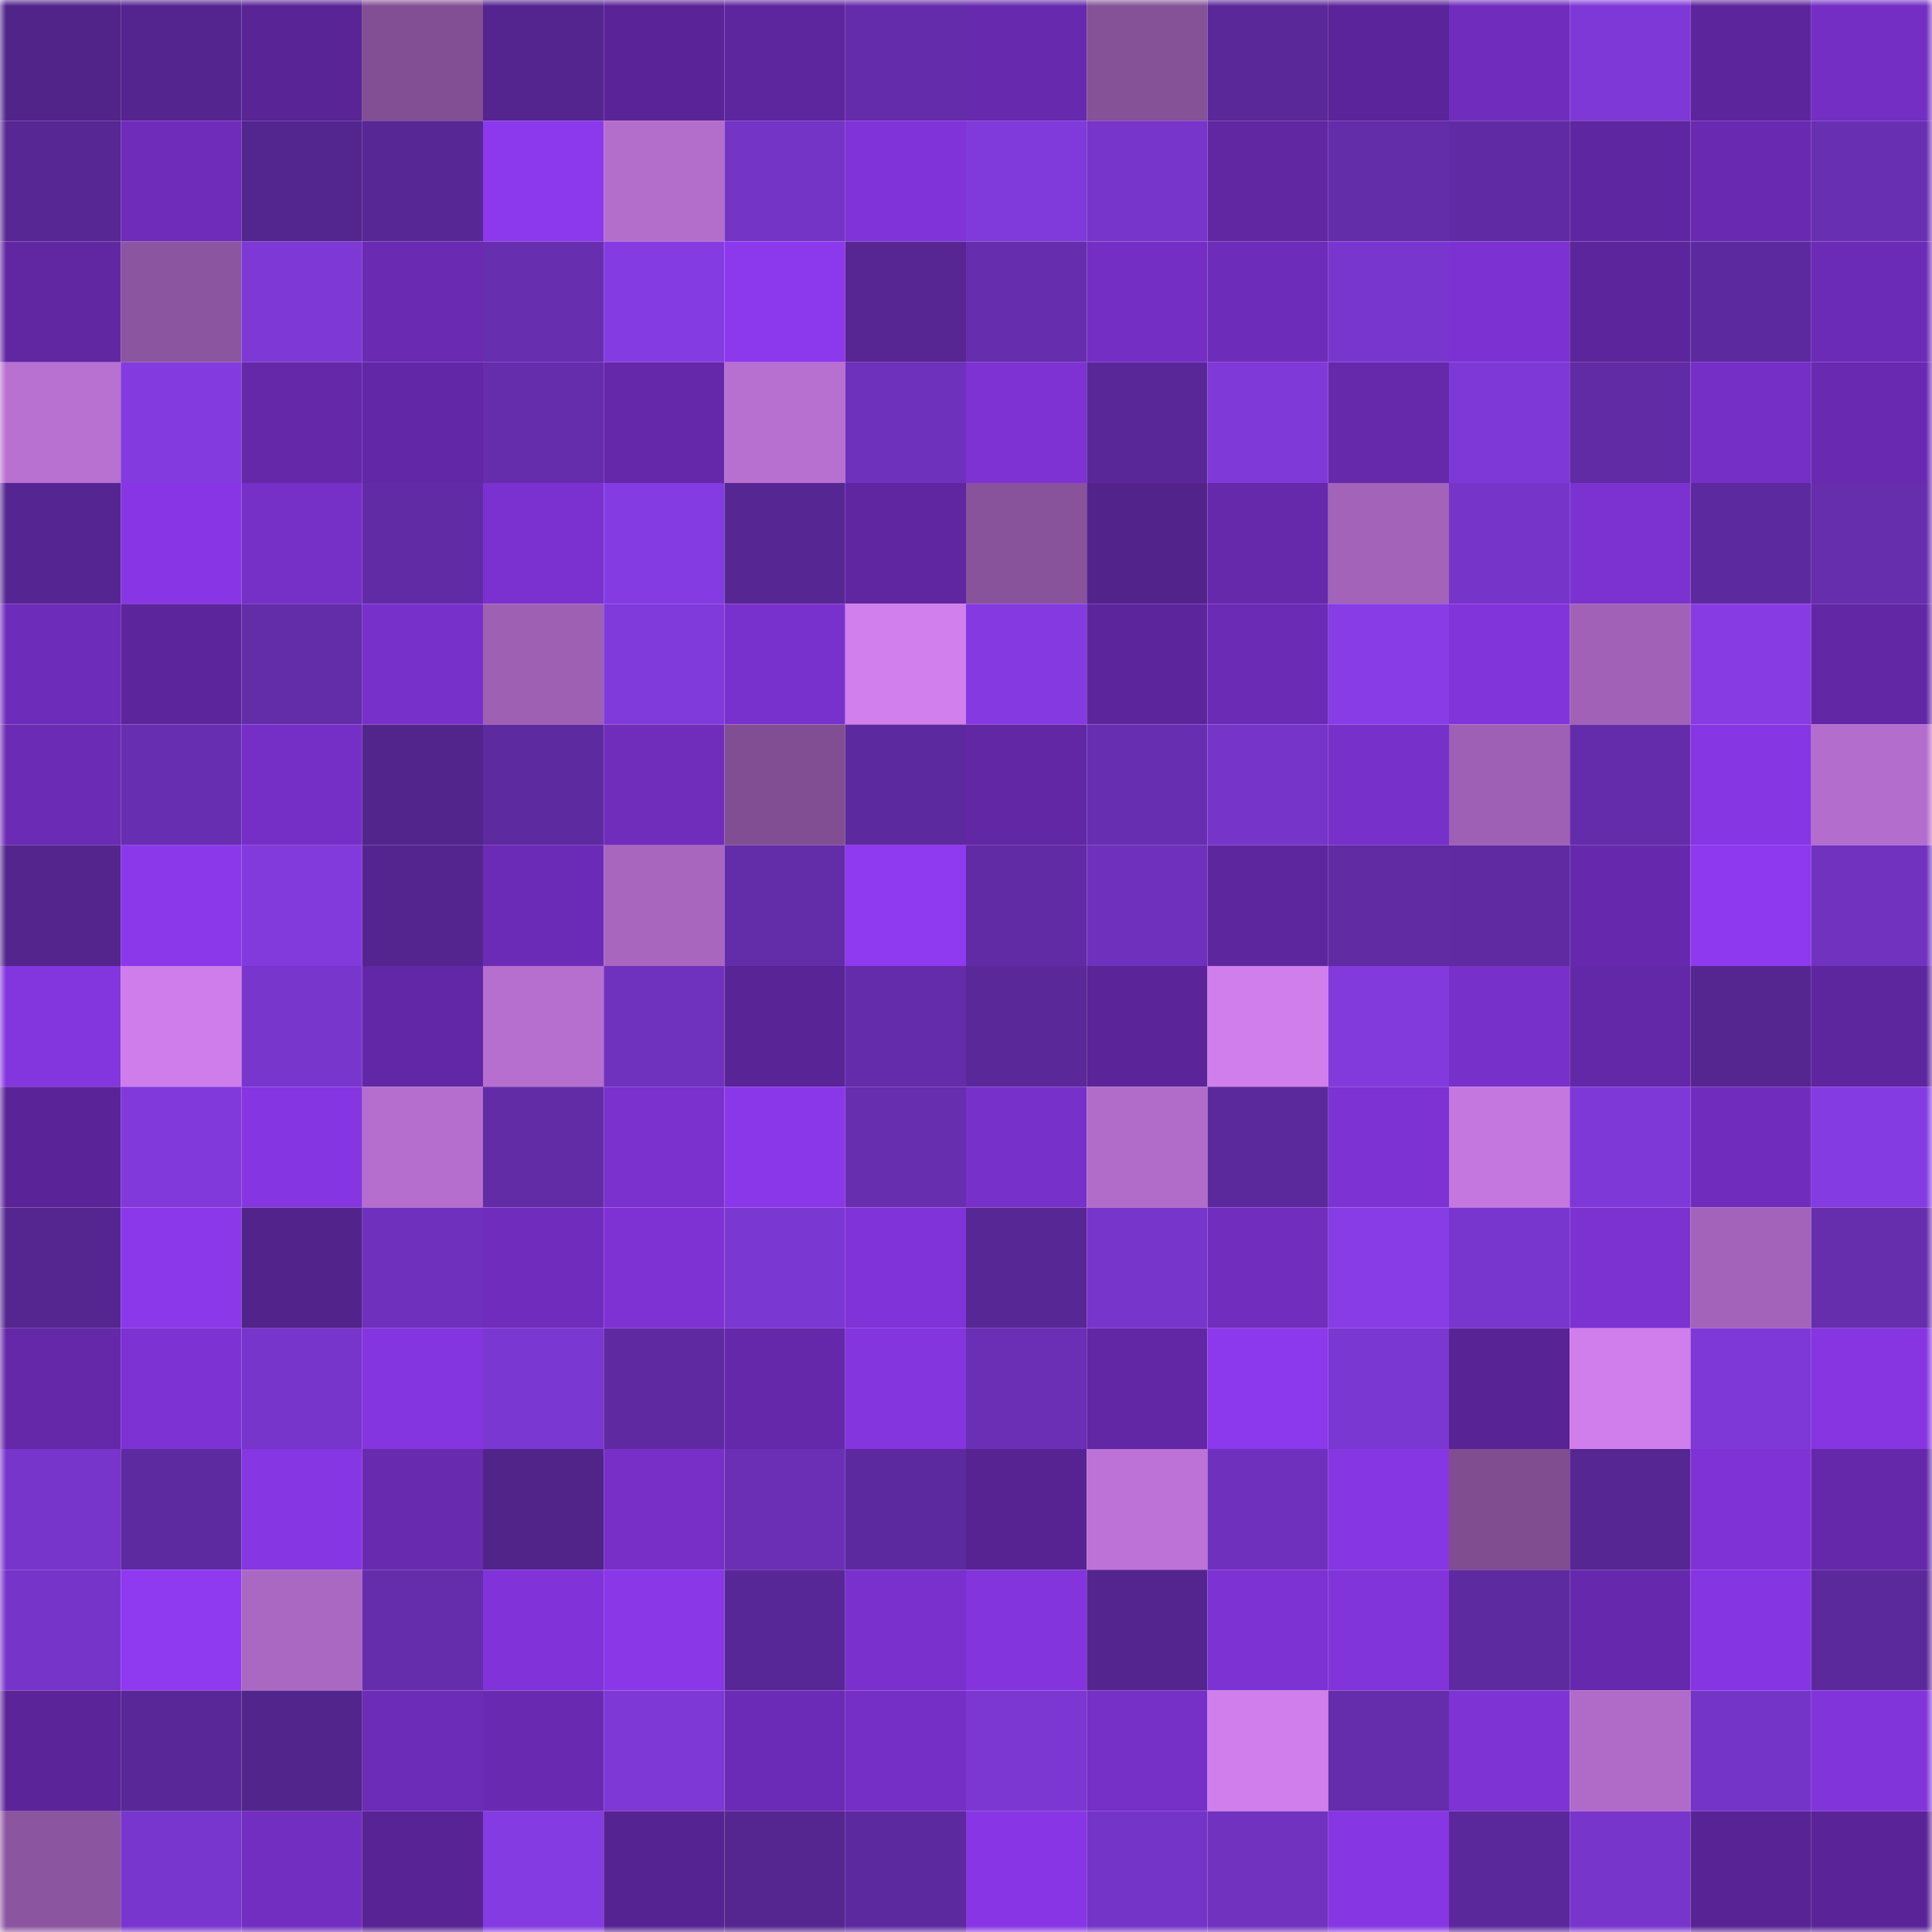 <svg viewBox="0 0 160 160" fill="none" role="img" xmlns="http://www.w3.org/2000/svg" width="240" height="240" name="farcaster%2Cvicos"><mask id="272922421" mask-type="alpha" maskUnits="userSpaceOnUse" x="0" y="0" width="160" height="160"><rect width="160" height="160" fill="#FFFFFF"></rect></mask><g mask="url(#272922421)"><rect x="0" y="0" width="10" height="10" fill="#51248a"></rect><rect x="10" y="0" width="10" height="10" fill="#54258e"></rect><rect x="20" y="0" width="10" height="10" fill="#592496"></rect><rect x="30" y="0" width="10" height="10" fill="#834f94"></rect><rect x="40" y="0" width="10" height="10" fill="#54258f"></rect><rect x="50" y="0" width="10" height="10" fill="#5a2498"></rect><rect x="60" y="0" width="10" height="10" fill="#5e269e"></rect><rect x="70" y="0" width="10" height="10" fill="#642caa"></rect><rect x="80" y="0" width="10" height="10" fill="#6729ae"></rect><rect x="90" y="0" width="10" height="10" fill="#855197"></rect><rect x="100" y="0" width="10" height="10" fill="#5a2899"></rect><rect x="110" y="0" width="10" height="10" fill="#5b249a"></rect><rect x="120" y="0" width="10" height="10" fill="#702dbd"></rect><rect x="130" y="0" width="10" height="10" fill="#7f38d8"></rect><rect x="140" y="0" width="10" height="10" fill="#5c259b"></rect><rect x="150" y="0" width="10" height="10" fill="#742ec3"></rect><rect x="0" y="10" width="10" height="10" fill="#572794"></rect><rect x="10" y="10" width="10" height="10" fill="#6f2cbb"></rect><rect x="20" y="10" width="10" height="10" fill="#53258e"></rect><rect x="30" y="10" width="10" height="10" fill="#572795"></rect><rect x="40" y="10" width="10" height="10" fill="#8c38ed"></rect><rect x="50" y="10" width="10" height="10" fill="#b36dcb"></rect><rect x="60" y="10" width="10" height="10" fill="#7434c6"></rect><rect x="70" y="10" width="10" height="10" fill="#8033d8"></rect><rect x="80" y="10" width="10" height="10" fill="#8039da"></rect><rect x="90" y="10" width="10" height="10" fill="#7735cb"></rect><rect x="100" y="10" width="10" height="10" fill="#6127a3"></rect><rect x="110" y="10" width="10" height="10" fill="#632ca9"></rect><rect x="120" y="10" width="10" height="10" fill="#5f2aa3"></rect><rect x="130" y="10" width="10" height="10" fill="#5f26a1"></rect><rect x="140" y="10" width="10" height="10" fill="#692ab1"></rect><rect x="150" y="10" width="10" height="10" fill="#692fb3"></rect><rect x="0" y="20" width="10" height="10" fill="#6127a3"></rect><rect x="10" y="20" width="10" height="10" fill="#8c55a0"></rect><rect x="20" y="20" width="10" height="10" fill="#7d38d5"></rect><rect x="30" y="20" width="10" height="10" fill="#6a2ab2"></rect><rect x="40" y="20" width="10" height="10" fill="#672eb0"></rect><rect x="50" y="20" width="10" height="10" fill="#843be1"></rect><rect x="60" y="20" width="10" height="10" fill="#8c38ec"></rect><rect x="70" y="20" width="10" height="10" fill="#572693"></rect><rect x="80" y="20" width="10" height="10" fill="#662dae"></rect><rect x="90" y="20" width="10" height="10" fill="#742ec4"></rect><rect x="100" y="20" width="10" height="10" fill="#6e2cba"></rect><rect x="110" y="20" width="10" height="10" fill="#7936cf"></rect><rect x="120" y="20" width="10" height="10" fill="#7c32d2"></rect><rect x="130" y="20" width="10" height="10" fill="#5c259b"></rect><rect x="140" y="20" width="10" height="10" fill="#5d299f"></rect><rect x="150" y="20" width="10" height="10" fill="#6c2bb7"></rect><rect x="0" y="30" width="10" height="10" fill="#b870d1"></rect><rect x="10" y="30" width="10" height="10" fill="#833adf"></rect><rect x="20" y="30" width="10" height="10" fill="#6428a9"></rect><rect x="30" y="30" width="10" height="10" fill="#6227a6"></rect><rect x="40" y="30" width="10" height="10" fill="#652dac"></rect><rect x="50" y="30" width="10" height="10" fill="#6528aa"></rect><rect x="60" y="30" width="10" height="10" fill="#b76fd0"></rect><rect x="70" y="30" width="10" height="10" fill="#6e31bc"></rect><rect x="80" y="30" width="10" height="10" fill="#7e32d4"></rect><rect x="90" y="30" width="10" height="10" fill="#592797"></rect><rect x="100" y="30" width="10" height="10" fill="#8039d9"></rect><rect x="110" y="30" width="10" height="10" fill="#6629ac"></rect><rect x="120" y="30" width="10" height="10" fill="#7e38d7"></rect><rect x="130" y="30" width="10" height="10" fill="#602ba4"></rect><rect x="140" y="30" width="10" height="10" fill="#752fc6"></rect><rect x="150" y="30" width="10" height="10" fill="#692ab1"></rect><rect x="0" y="40" width="10" height="10" fill="#552692"></rect><rect x="10" y="40" width="10" height="10" fill="#8836e5"></rect><rect x="20" y="40" width="10" height="10" fill="#762fc7"></rect><rect x="30" y="40" width="10" height="10" fill="#622ba6"></rect><rect x="40" y="40" width="10" height="10" fill="#7b31d0"></rect><rect x="50" y="40" width="10" height="10" fill="#843be1"></rect><rect x="60" y="40" width="10" height="10" fill="#562692"></rect><rect x="70" y="40" width="10" height="10" fill="#6026a1"></rect><rect x="80" y="40" width="10" height="10" fill="#89539c"></rect><rect x="90" y="40" width="10" height="10" fill="#52248b"></rect><rect x="100" y="40" width="10" height="10" fill="#6629ac"></rect><rect x="110" y="40" width="10" height="10" fill="#a263b8"></rect><rect x="120" y="40" width="10" height="10" fill="#7634c9"></rect><rect x="130" y="40" width="10" height="10" fill="#7c32d1"></rect><rect x="140" y="40" width="10" height="10" fill="#5d299e"></rect><rect x="150" y="40" width="10" height="10" fill="#662dad"></rect><rect x="0" y="50" width="10" height="10" fill="#6e2cba"></rect><rect x="10" y="50" width="10" height="10" fill="#5d259c"></rect><rect x="20" y="50" width="10" height="10" fill="#632ca9"></rect><rect x="30" y="50" width="10" height="10" fill="#7830cb"></rect><rect x="40" y="50" width="10" height="10" fill="#9d60b3"></rect><rect x="50" y="50" width="10" height="10" fill="#8039db"></rect><rect x="60" y="50" width="10" height="10" fill="#7931cd"></rect><rect x="70" y="50" width="10" height="10" fill="#d07fed"></rect><rect x="80" y="50" width="10" height="10" fill="#843ae0"></rect><rect x="90" y="50" width="10" height="10" fill="#5d259c"></rect><rect x="100" y="50" width="10" height="10" fill="#6b2bb4"></rect><rect x="110" y="50" width="10" height="10" fill="#873ce6"></rect><rect x="120" y="50" width="10" height="10" fill="#8234db"></rect><rect x="130" y="50" width="10" height="10" fill="#a061b6"></rect><rect x="140" y="50" width="10" height="10" fill="#863be3"></rect><rect x="150" y="50" width="10" height="10" fill="#6227a5"></rect><rect x="0" y="60" width="10" height="10" fill="#6b2bb4"></rect><rect x="10" y="60" width="10" height="10" fill="#682eb1"></rect><rect x="20" y="60" width="10" height="10" fill="#752fc6"></rect><rect x="30" y="60" width="10" height="10" fill="#52258c"></rect><rect x="40" y="60" width="10" height="10" fill="#5e2aa0"></rect><rect x="50" y="60" width="10" height="10" fill="#702dbc"></rect><rect x="60" y="60" width="10" height="10" fill="#814e93"></rect><rect x="70" y="60" width="10" height="10" fill="#5d299f"></rect><rect x="80" y="60" width="10" height="10" fill="#6127a4"></rect><rect x="90" y="60" width="10" height="10" fill="#682eb1"></rect><rect x="100" y="60" width="10" height="10" fill="#7634c8"></rect><rect x="110" y="60" width="10" height="10" fill="#7830cb"></rect><rect x="120" y="60" width="10" height="10" fill="#9e60b4"></rect><rect x="130" y="60" width="10" height="10" fill="#642caa"></rect><rect x="140" y="60" width="10" height="10" fill="#8636e3"></rect><rect x="150" y="60" width="10" height="10" fill="#b36dcc"></rect><rect x="0" y="70" width="10" height="10" fill="#53258d"></rect><rect x="10" y="70" width="10" height="10" fill="#8b38eb"></rect><rect x="20" y="70" width="10" height="10" fill="#823add"></rect><rect x="30" y="70" width="10" height="10" fill="#54258f"></rect><rect x="40" y="70" width="10" height="10" fill="#6c2bb6"></rect><rect x="50" y="70" width="10" height="10" fill="#a866bf"></rect><rect x="60" y="70" width="10" height="10" fill="#632ca9"></rect><rect x="70" y="70" width="10" height="10" fill="#8f39f1"></rect><rect x="80" y="70" width="10" height="10" fill="#602ba4"></rect><rect x="90" y="70" width="10" height="10" fill="#6f31bd"></rect><rect x="100" y="70" width="10" height="10" fill="#5e269e"></rect><rect x="110" y="70" width="10" height="10" fill="#602ba3"></rect><rect x="120" y="70" width="10" height="10" fill="#5f2aa2"></rect><rect x="130" y="70" width="10" height="10" fill="#6629ad"></rect><rect x="140" y="70" width="10" height="10" fill="#8e39f0"></rect><rect x="150" y="70" width="10" height="10" fill="#7032bf"></rect><rect x="0" y="80" width="10" height="10" fill="#8335de"></rect><rect x="10" y="80" width="10" height="10" fill="#ce7deb"></rect><rect x="20" y="80" width="10" height="10" fill="#7836cd"></rect><rect x="30" y="80" width="10" height="10" fill="#6227a6"></rect><rect x="40" y="80" width="10" height="10" fill="#b66fcf"></rect><rect x="50" y="80" width="10" height="10" fill="#6f32be"></rect><rect x="60" y="80" width="10" height="10" fill="#592496"></rect><rect x="70" y="80" width="10" height="10" fill="#642caa"></rect><rect x="80" y="80" width="10" height="10" fill="#5b289a"></rect><rect x="90" y="80" width="10" height="10" fill="#5b2499"></rect><rect x="100" y="80" width="10" height="10" fill="#cf7eec"></rect><rect x="110" y="80" width="10" height="10" fill="#823add"></rect><rect x="120" y="80" width="10" height="10" fill="#7830cb"></rect><rect x="130" y="80" width="10" height="10" fill="#6328a7"></rect><rect x="140" y="80" width="10" height="10" fill="#552690"></rect><rect x="150" y="80" width="10" height="10" fill="#5e269e"></rect><rect x="0" y="90" width="10" height="10" fill="#5a2498"></rect><rect x="10" y="90" width="10" height="10" fill="#8139dc"></rect><rect x="20" y="90" width="10" height="10" fill="#8535e1"></rect><rect x="30" y="90" width="10" height="10" fill="#b56ecd"></rect><rect x="40" y="90" width="10" height="10" fill="#622ca7"></rect><rect x="50" y="90" width="10" height="10" fill="#7a31ce"></rect><rect x="60" y="90" width="10" height="10" fill="#8a37e9"></rect><rect x="70" y="90" width="10" height="10" fill="#672eb0"></rect><rect x="80" y="90" width="10" height="10" fill="#7830ca"></rect><rect x="90" y="90" width="10" height="10" fill="#b16cca"></rect><rect x="100" y="90" width="10" height="10" fill="#5c299d"></rect><rect x="110" y="90" width="10" height="10" fill="#7d32d4"></rect><rect x="120" y="90" width="10" height="10" fill="#c477df"></rect><rect x="130" y="90" width="10" height="10" fill="#7f38d8"></rect><rect x="140" y="90" width="10" height="10" fill="#702dbd"></rect><rect x="150" y="90" width="10" height="10" fill="#843be1"></rect><rect x="0" y="100" width="10" height="10" fill="#552690"></rect><rect x="10" y="100" width="10" height="10" fill="#8b38eb"></rect><rect x="20" y="100" width="10" height="10" fill="#52248b"></rect><rect x="30" y="100" width="10" height="10" fill="#6f31bd"></rect><rect x="40" y="100" width="10" height="10" fill="#702dbd"></rect><rect x="50" y="100" width="10" height="10" fill="#7e32d4"></rect><rect x="60" y="100" width="10" height="10" fill="#7b37d1"></rect><rect x="70" y="100" width="10" height="10" fill="#8033d8"></rect><rect x="80" y="100" width="10" height="10" fill="#582796"></rect><rect x="90" y="100" width="10" height="10" fill="#7735cb"></rect><rect x="100" y="100" width="10" height="10" fill="#712dbe"></rect><rect x="110" y="100" width="10" height="10" fill="#873ce6"></rect><rect x="120" y="100" width="10" height="10" fill="#7936ce"></rect><rect x="130" y="100" width="10" height="10" fill="#7c32d1"></rect><rect x="140" y="100" width="10" height="10" fill="#a363ba"></rect><rect x="150" y="100" width="10" height="10" fill="#662dad"></rect><rect x="0" y="110" width="10" height="10" fill="#6428a9"></rect><rect x="10" y="110" width="10" height="10" fill="#7d32d3"></rect><rect x="20" y="110" width="10" height="10" fill="#7735cb"></rect><rect x="30" y="110" width="10" height="10" fill="#8535e0"></rect><rect x="40" y="110" width="10" height="10" fill="#7b37d1"></rect><rect x="50" y="110" width="10" height="10" fill="#5f2aa1"></rect><rect x="60" y="110" width="10" height="10" fill="#6528aa"></rect><rect x="70" y="110" width="10" height="10" fill="#8435de"></rect><rect x="80" y="110" width="10" height="10" fill="#6a2fb5"></rect><rect x="90" y="110" width="10" height="10" fill="#6227a5"></rect><rect x="100" y="110" width="10" height="10" fill="#8c38ec"></rect><rect x="110" y="110" width="10" height="10" fill="#7b37d1"></rect><rect x="120" y="110" width="10" height="10" fill="#582395"></rect><rect x="130" y="110" width="10" height="10" fill="#d07eec"></rect><rect x="140" y="110" width="10" height="10" fill="#7e38d7"></rect><rect x="150" y="110" width="10" height="10" fill="#8635e1"></rect><rect x="0" y="120" width="10" height="10" fill="#7735cb"></rect><rect x="10" y="120" width="10" height="10" fill="#5e2aa0"></rect><rect x="20" y="120" width="10" height="10" fill="#8636e2"></rect><rect x="30" y="120" width="10" height="10" fill="#682aaf"></rect><rect x="40" y="120" width="10" height="10" fill="#51248a"></rect><rect x="50" y="120" width="10" height="10" fill="#772fc8"></rect><rect x="60" y="120" width="10" height="10" fill="#6b2fb6"></rect><rect x="70" y="120" width="10" height="10" fill="#5d299f"></rect><rect x="80" y="120" width="10" height="10" fill="#572393"></rect><rect x="90" y="120" width="10" height="10" fill="#bc72d6"></rect><rect x="100" y="120" width="10" height="10" fill="#6f31bd"></rect><rect x="110" y="120" width="10" height="10" fill="#8736e3"></rect><rect x="120" y="120" width="10" height="10" fill="#7f4d90"></rect><rect x="130" y="120" width="10" height="10" fill="#562693"></rect><rect x="140" y="120" width="10" height="10" fill="#7f33d7"></rect><rect x="150" y="120" width="10" height="10" fill="#6528ab"></rect><rect x="0" y="130" width="10" height="10" fill="#7634c9"></rect><rect x="10" y="130" width="10" height="10" fill="#8f39f1"></rect><rect x="20" y="130" width="10" height="10" fill="#ab68c2"></rect><rect x="30" y="130" width="10" height="10" fill="#652dac"></rect><rect x="40" y="130" width="10" height="10" fill="#8133d9"></rect><rect x="50" y="130" width="10" height="10" fill="#8937e7"></rect><rect x="60" y="130" width="10" height="10" fill="#582797"></rect><rect x="70" y="130" width="10" height="10" fill="#7930cc"></rect><rect x="80" y="130" width="10" height="10" fill="#8334dd"></rect><rect x="90" y="130" width="10" height="10" fill="#54258e"></rect><rect x="100" y="130" width="10" height="10" fill="#7d32d4"></rect><rect x="110" y="130" width="10" height="10" fill="#8134da"></rect><rect x="120" y="130" width="10" height="10" fill="#5e2aa0"></rect><rect x="130" y="130" width="10" height="10" fill="#6629ad"></rect><rect x="140" y="130" width="10" height="10" fill="#8535e1"></rect><rect x="150" y="130" width="10" height="10" fill="#5c299c"></rect><rect x="0" y="140" width="10" height="10" fill="#5b2499"></rect><rect x="10" y="140" width="10" height="10" fill="#592797"></rect><rect x="20" y="140" width="10" height="10" fill="#52258c"></rect><rect x="30" y="140" width="10" height="10" fill="#6d2cb8"></rect><rect x="40" y="140" width="10" height="10" fill="#692ab1"></rect><rect x="50" y="140" width="10" height="10" fill="#7d38d5"></rect><rect x="60" y="140" width="10" height="10" fill="#6c2bb6"></rect><rect x="70" y="140" width="10" height="10" fill="#752fc6"></rect><rect x="80" y="140" width="10" height="10" fill="#7c37d3"></rect><rect x="90" y="140" width="10" height="10" fill="#762fc7"></rect><rect x="100" y="140" width="10" height="10" fill="#cf7eeb"></rect><rect x="110" y="140" width="10" height="10" fill="#652dac"></rect><rect x="120" y="140" width="10" height="10" fill="#7e33d5"></rect><rect x="130" y="140" width="10" height="10" fill="#b06bc8"></rect><rect x="140" y="140" width="10" height="10" fill="#7534c8"></rect><rect x="150" y="140" width="10" height="10" fill="#8234db"></rect><rect x="0" y="150" width="10" height="10" fill="#8c559f"></rect><rect x="10" y="150" width="10" height="10" fill="#7936ce"></rect><rect x="20" y="150" width="10" height="10" fill="#722ec0"></rect><rect x="30" y="150" width="10" height="10" fill="#582394"></rect><rect x="40" y="150" width="10" height="10" fill="#843be1"></rect><rect x="50" y="150" width="10" height="10" fill="#562392"></rect><rect x="60" y="150" width="10" height="10" fill="#552690"></rect><rect x="70" y="150" width="10" height="10" fill="#5d299f"></rect><rect x="80" y="150" width="10" height="10" fill="#8836e5"></rect><rect x="90" y="150" width="10" height="10" fill="#7534c8"></rect><rect x="100" y="150" width="10" height="10" fill="#7132c0"></rect><rect x="110" y="150" width="10" height="10" fill="#8736e3"></rect><rect x="120" y="150" width="10" height="10" fill="#5a289a"></rect><rect x="130" y="150" width="10" height="10" fill="#7835cc"></rect><rect x="140" y="150" width="10" height="10" fill="#582395"></rect><rect x="150" y="150" width="10" height="10" fill="#5a2498"></rect></g></svg>